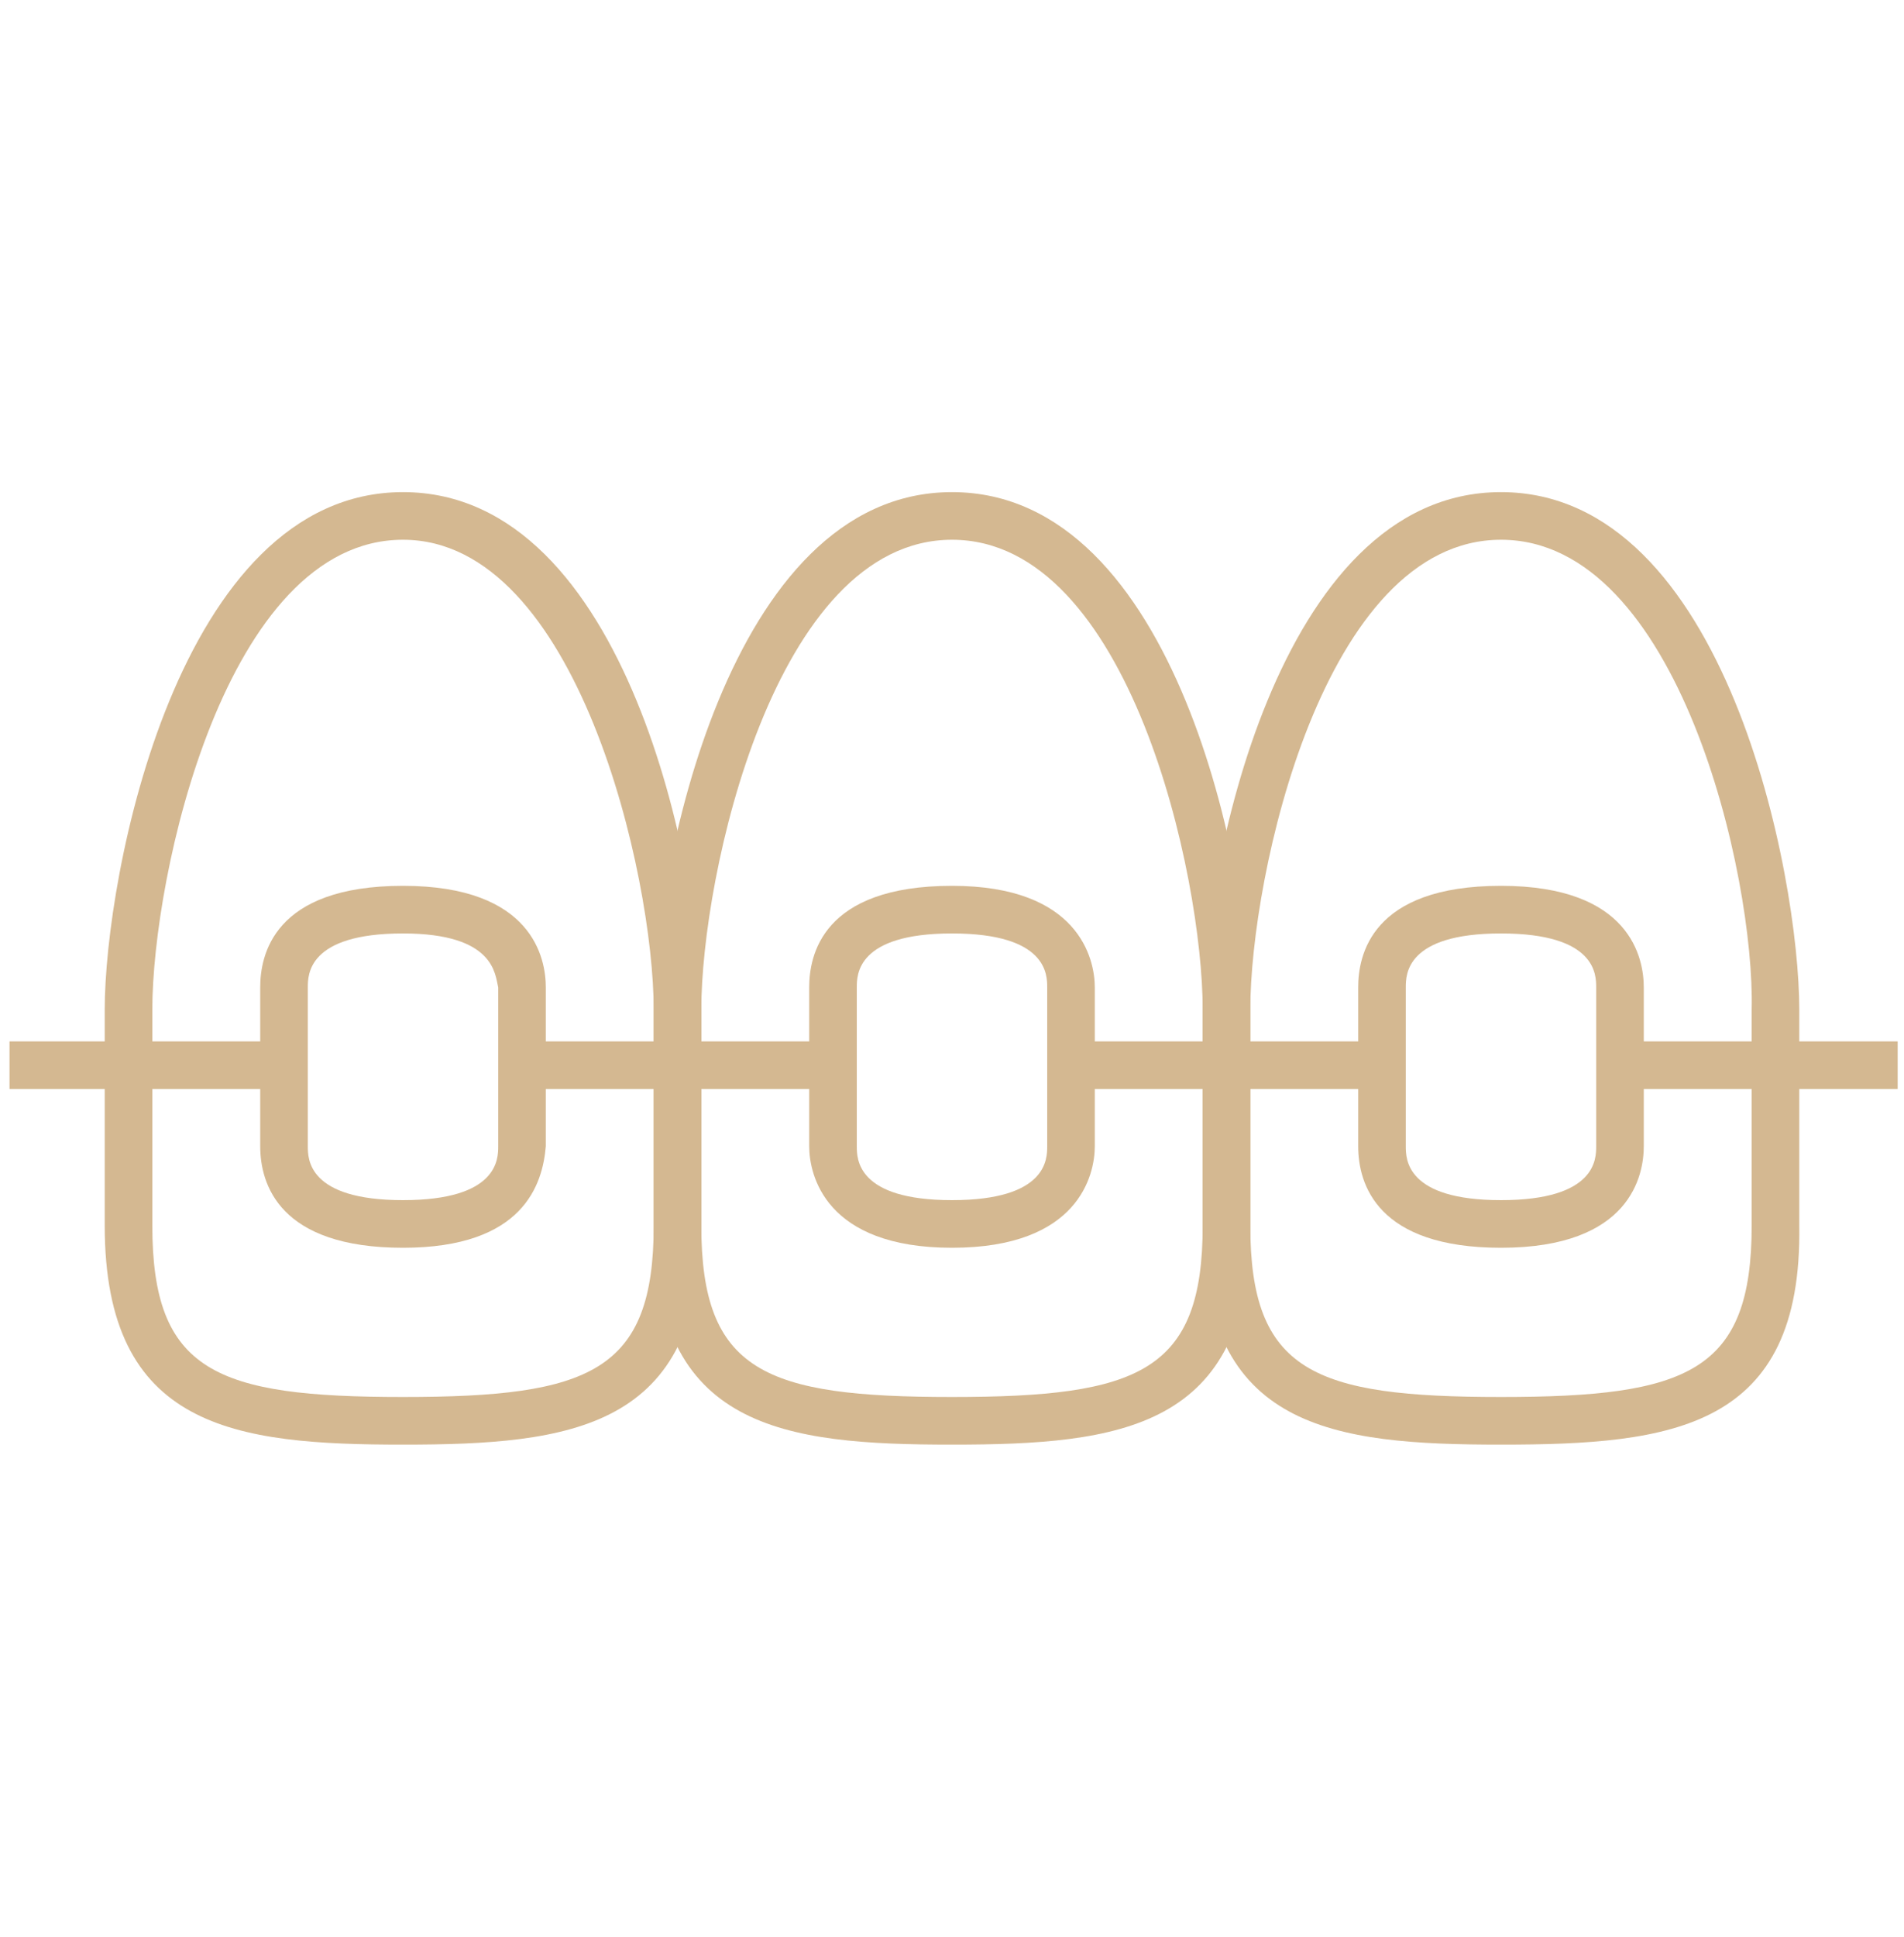 <?xml version="1.0" encoding="UTF-8"?>
<!-- Generator: Adobe Illustrator 27.9.1, SVG Export Plug-In . SVG Version: 6.00 Build 0)  -->
<svg xmlns="http://www.w3.org/2000/svg" xmlns:xlink="http://www.w3.org/1999/xlink" version="1.1" id="Layer_1" x="0px" y="0px" viewBox="0 0 60 61" style="enable-background:new 0 0 60 61;" xml:space="preserve">
<style type="text/css">
	.st0{fill:#D4B891;}
</style>
<g>
	<g>
		<path class="st0" d="M30,45.5c-5.3,0-9.4-0.5-9.4-6.9v-6.8c0-4.2,2.3-16.3,9.4-16.3s9.4,12.1,9.4,16.3v6.8    C39.4,45,35.3,45.5,30,45.5z M30,17c-5.6,0-7.9,10.6-7.9,14.8v6.8c0,4.6,2,5.4,7.9,5.4c5.9,0,7.9-0.8,7.9-5.4v-6.8    C37.9,27.6,35.6,17,30,17z"></path>
	</g>
	<g>
		<path class="st0" d="M30,39.3c-4,0-4.5-2.3-4.5-3.2v-5c0-1,0.4-3.2,4.5-3.2c4,0,4.5,2.3,4.5,3.2v5C34.5,37,34,39.3,30,39.3z     M30,29.4c-3,0-3,1.3-3,1.7v5c0,0.4,0,1.7,3,1.7c3,0,3-1.3,3-1.7v-5C33,30.7,33,29.4,30,29.4z"></path>
	</g>
	<g>
		<path class="st0" d="M47.3,45.5c-5.3,0-9.4-0.5-9.4-6.9v-6.8c0-4.2,2.3-16.3,9.4-16.3s9.4,12.1,9.4,16.3v6.8    C56.8,45,52.7,45.5,47.3,45.5z M47.3,17c-5.6,0-7.9,10.6-7.9,14.8v6.8c0,4.6,2,5.4,7.9,5.4c5.9,0,7.9-0.8,7.9-5.4v-6.8    C55.3,27.6,52.9,17,47.3,17z"></path>
	</g>
	<g>
		<path class="st0" d="M47.3,39.3c-3.9,0-4.5-2-4.5-3.2v-5c0-1,0.4-3.2,4.5-3.2s4.5,2.3,4.5,3.2v5C51.8,37,51.4,39.3,47.3,39.3z     M47.3,29.4c-3,0-3,1.3-3,1.7v5c0,0.4,0,1.7,3,1.7c3,0,3-1.3,3-1.7v-5C50.3,30.7,50.3,29.4,47.3,29.4z"></path>
	</g>
	<g>
		<path class="st0" d="M12.7,45.5c-5.3,0-9.4-0.5-9.4-6.9v-6.8c0-4.2,2.3-16.3,9.4-16.3s9.4,12.1,9.4,16.3v6.8    C22.1,45,18,45.5,12.7,45.5z M12.7,17c-5.6,0-7.9,10.6-7.9,14.8v6.8c0,4.6,2,5.4,7.9,5.4s7.9-0.8,7.9-5.4v-6.8    C20.6,27.6,18.2,17,12.7,17z"></path>
	</g>
	<g>
		<path class="st0" d="M12.7,39.3c-3.9,0-4.5-2-4.5-3.2v-5c0-1,0.4-3.2,4.5-3.2s4.5,2.3,4.5,3.2v5C17.1,37.3,16.5,39.3,12.7,39.3z     M12.7,29.4c-3,0-3,1.3-3,1.7v5c0,0.4,0,1.7,3,1.7s3-1.3,3-1.7v-5C15.6,30.7,15.6,29.4,12.7,29.4z"></path>
	</g>
	<g>
		<rect x="0.3" y="32.8" class="st0" width="8.7" height="1.5"></rect>
	</g>
	<g>
		<rect x="51.1" y="32.8" class="st0" width="8.7" height="1.5"></rect>
	</g>
	<g>
		<rect x="33.7" y="32.8" class="st0" width="9.9" height="1.5"></rect>
	</g>
	<g>
		<rect x="16.4" y="32.8" class="st0" width="9.9" height="1.5"></rect>
	</g>
</g>
</svg>
